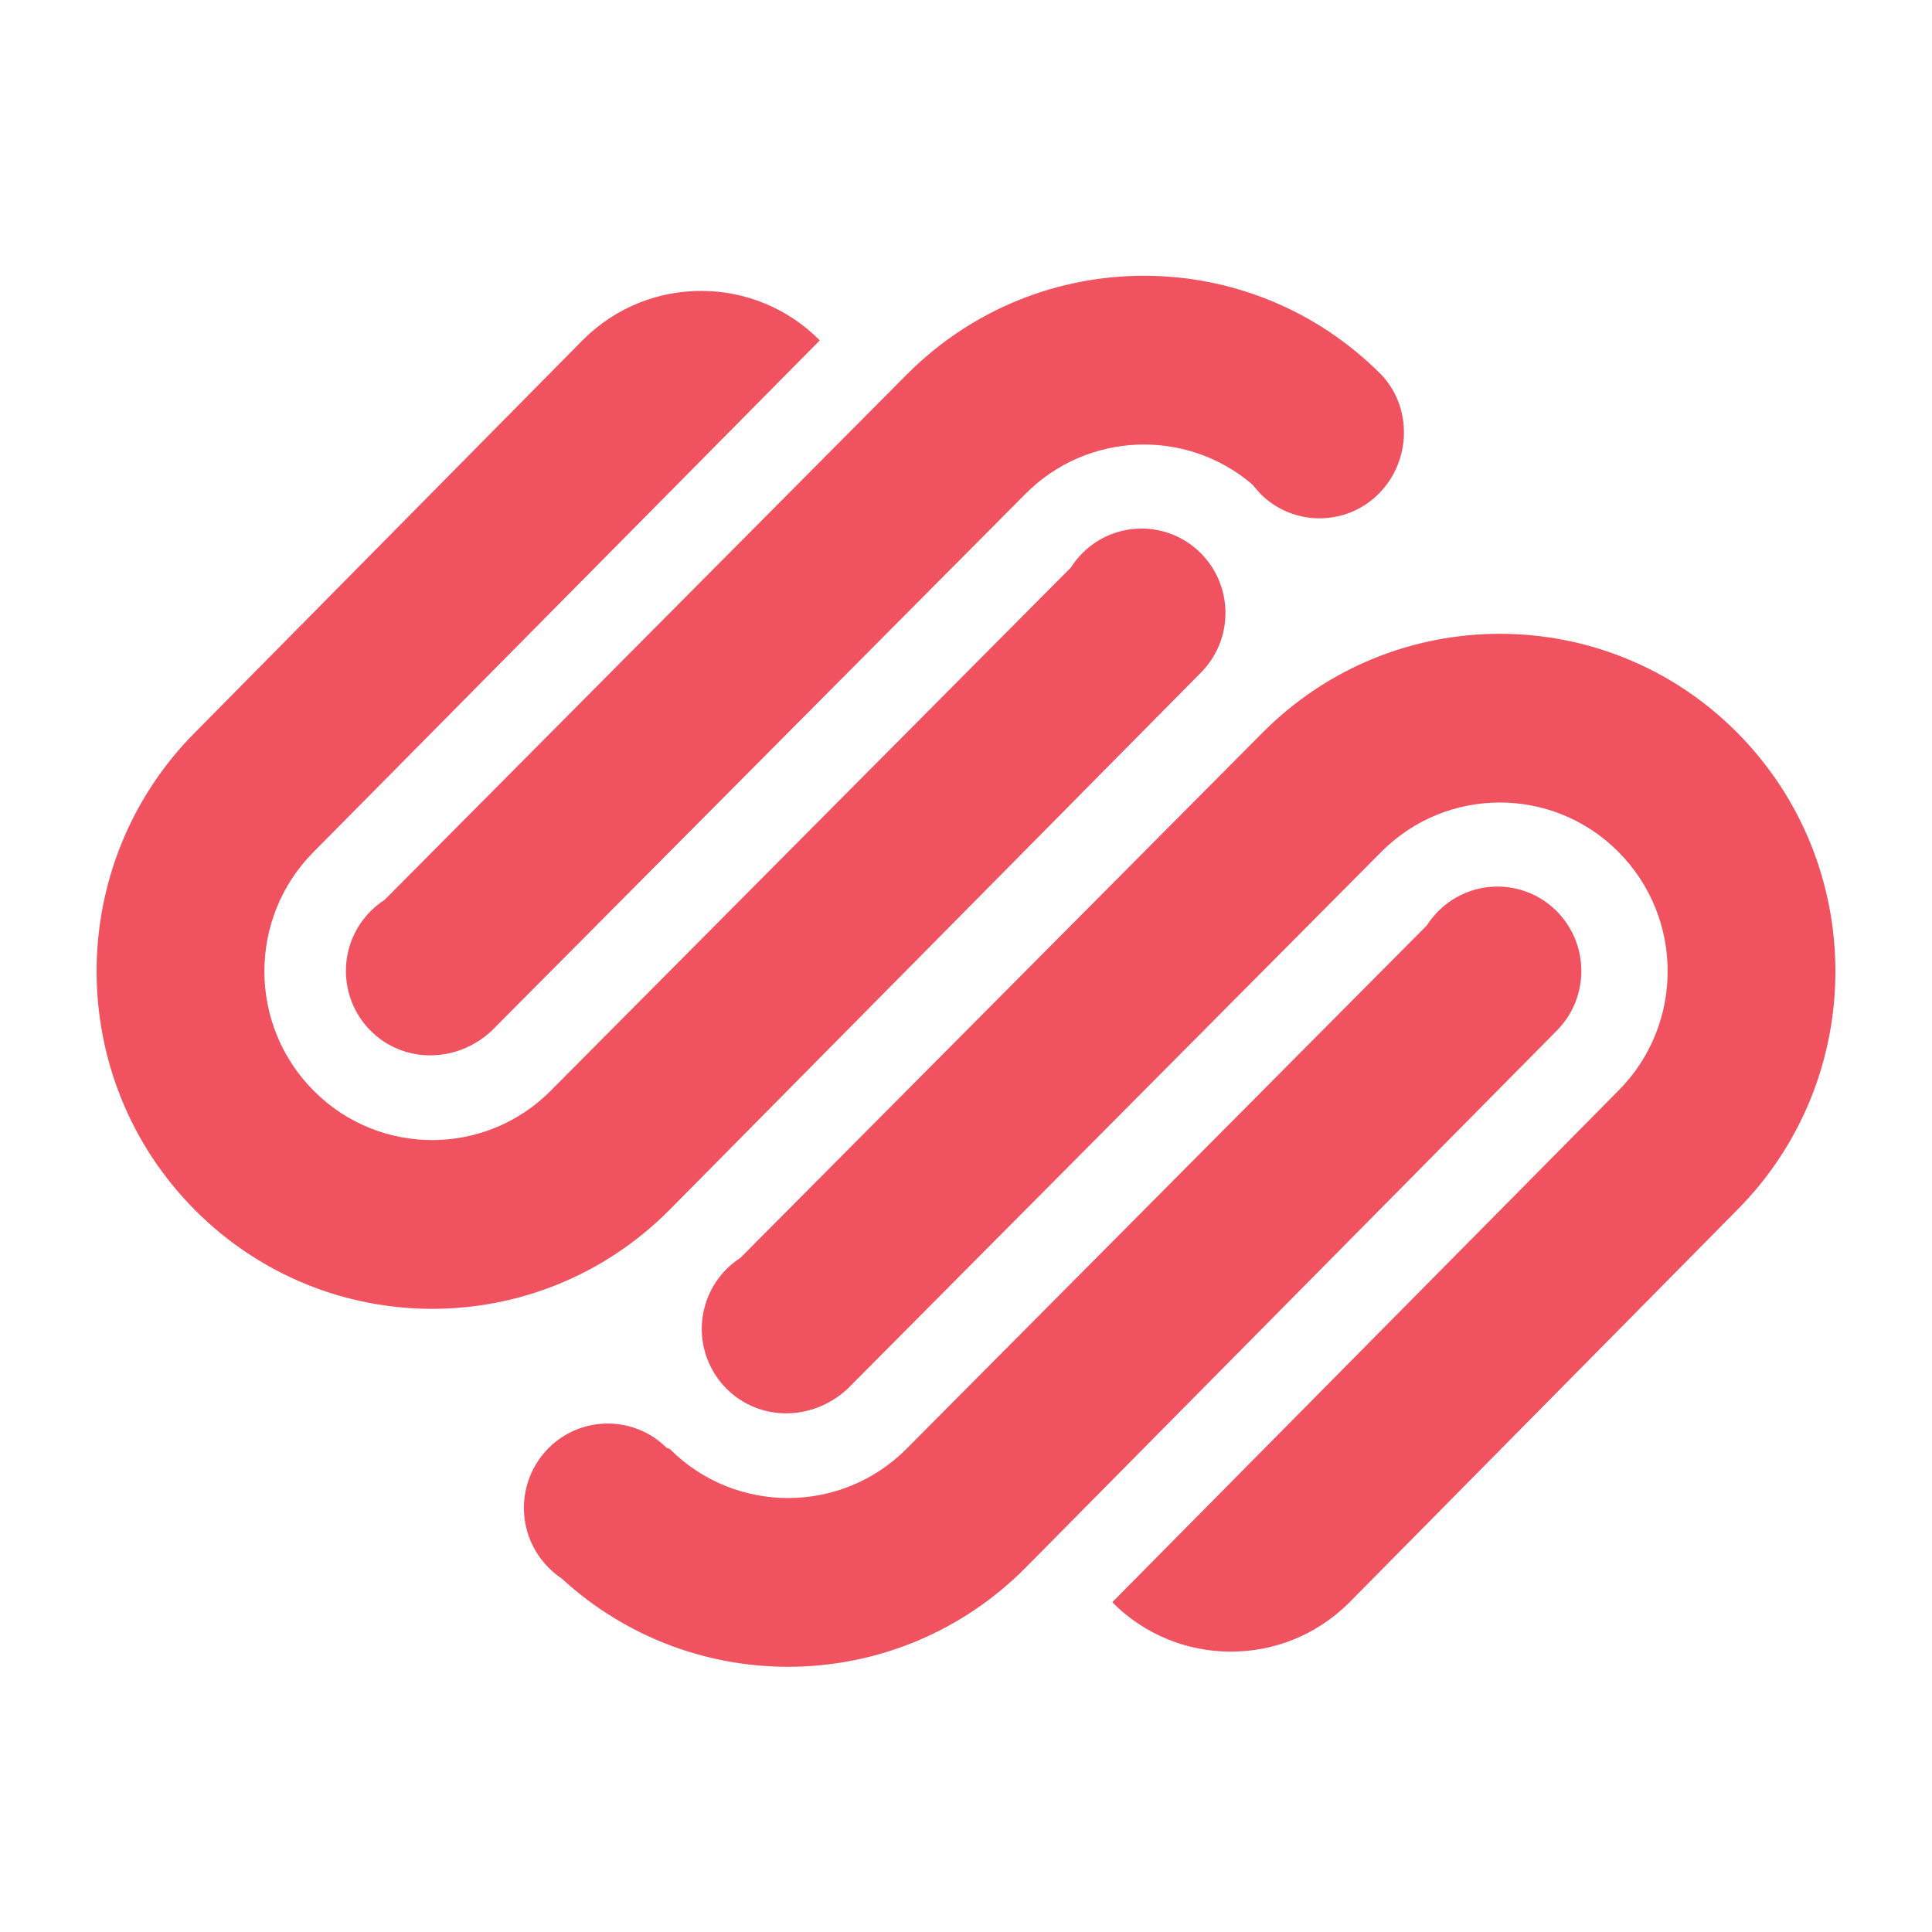 <?xml version="1.0" encoding="utf-8"?>
<!-- Generator: Adobe Illustrator 16.0.0, SVG Export Plug-In . SVG Version: 6.00 Build 0)  -->
<!DOCTYPE svg PUBLIC "-//W3C//DTD SVG 1.1//EN" "http://www.w3.org/Graphics/SVG/1.1/DTD/svg11.dtd">
<svg version="1.1" id="Layer_1" xmlns="http://www.w3.org/2000/svg" xmlns:xlink="http://www.w3.org/1999/xlink" x="0px" y="0px"
	 width="100px" height="100px" viewBox="0 0 100 100" enable-background="new 0 0 100 100" xml:space="preserve">
<path id="Squarespace" fill="#F0525F" d="M19.906,46.577L46.931,19.39c6.785-6.822,17.781-6.822,24.562,0
	c1.624,1.71,1.548,4.477-0.123,6.158c-1.681,1.696-4.417,1.709-6.114,0.029c-0.01-0.009-0.02-0.02-0.029-0.029l-0.41-0.476
	c-3.441-2.933-8.563-2.716-11.746,0.497L25.439,53.361c-1.82,1.688-4.568,1.688-6.263-0.018c-1.705-1.719-1.693-4.495,0.026-6.2
	C19.417,46.931,19.652,46.741,19.906,46.577z M80.58,47.168c-1.683-1.695-4.421-1.706-6.117-0.023
	c-0.008,0.008-0.016,0.016-0.023,0.023c-0.222,0.225-0.42,0.472-0.592,0.737L46.932,74.98c-3.366,3.393-8.844,3.413-12.236,0.047
	c-0.016-0.016-0.031-0.031-0.046-0.047l-0.123-0.019c-1.682-1.695-4.421-1.706-6.116-0.023c-0.008,0.008-0.016,0.016-0.023,0.023
	c-1.694,1.71-1.694,4.465,0,6.174c0.217,0.218,0.448,0.408,0.692,0.573c6.82,6.264,17.397,6.082,23.991-0.552l27.51-27.813
	C82.273,51.635,82.273,48.879,80.58,47.168z M38.326,65.105c-2.032,1.314-2.613,4.025-1.3,6.057c0.165,0.256,0.357,0.494,0.572,0.71
	c1.695,1.705,4.442,1.705,6.263,0.021l27.632-27.797c3.364-3.391,8.839-3.413,12.229-0.049c0.017,0.017,0.033,0.033,0.049,0.049
	c3.396,3.412,3.396,8.945,0,12.355L57.57,82.932c3.367,3.391,8.845,3.412,12.236,0.046c0.016-0.016,0.031-0.031,0.047-0.046
	l20.062-20.305c6.78-6.822,6.78-17.883,0-24.708c-6.78-6.818-17.778-6.818-24.562,0L38.326,65.105z M34.649,62.627l27.509-27.812
	c1.695-1.709,1.695-4.467,0-6.176c-1.68-1.696-4.416-1.708-6.111-0.029c-0.01,0.01-0.02,0.02-0.029,0.029
	c-0.223,0.222-0.421,0.468-0.588,0.735L28.51,56.451c-3.36,3.391-8.833,3.415-12.224,0.055c-0.018-0.019-0.037-0.037-0.055-0.055
	c-3.395-3.41-3.395-8.943,0-12.355l26.201-26.478c-3.361-3.392-8.836-3.417-12.228-0.055c-0.018,0.019-0.037,0.037-0.055,0.055
	L10.088,37.919c-6.783,6.825-6.783,17.886,0,24.708C16.871,69.451,27.871,69.451,34.649,62.627z"/>
</svg>
